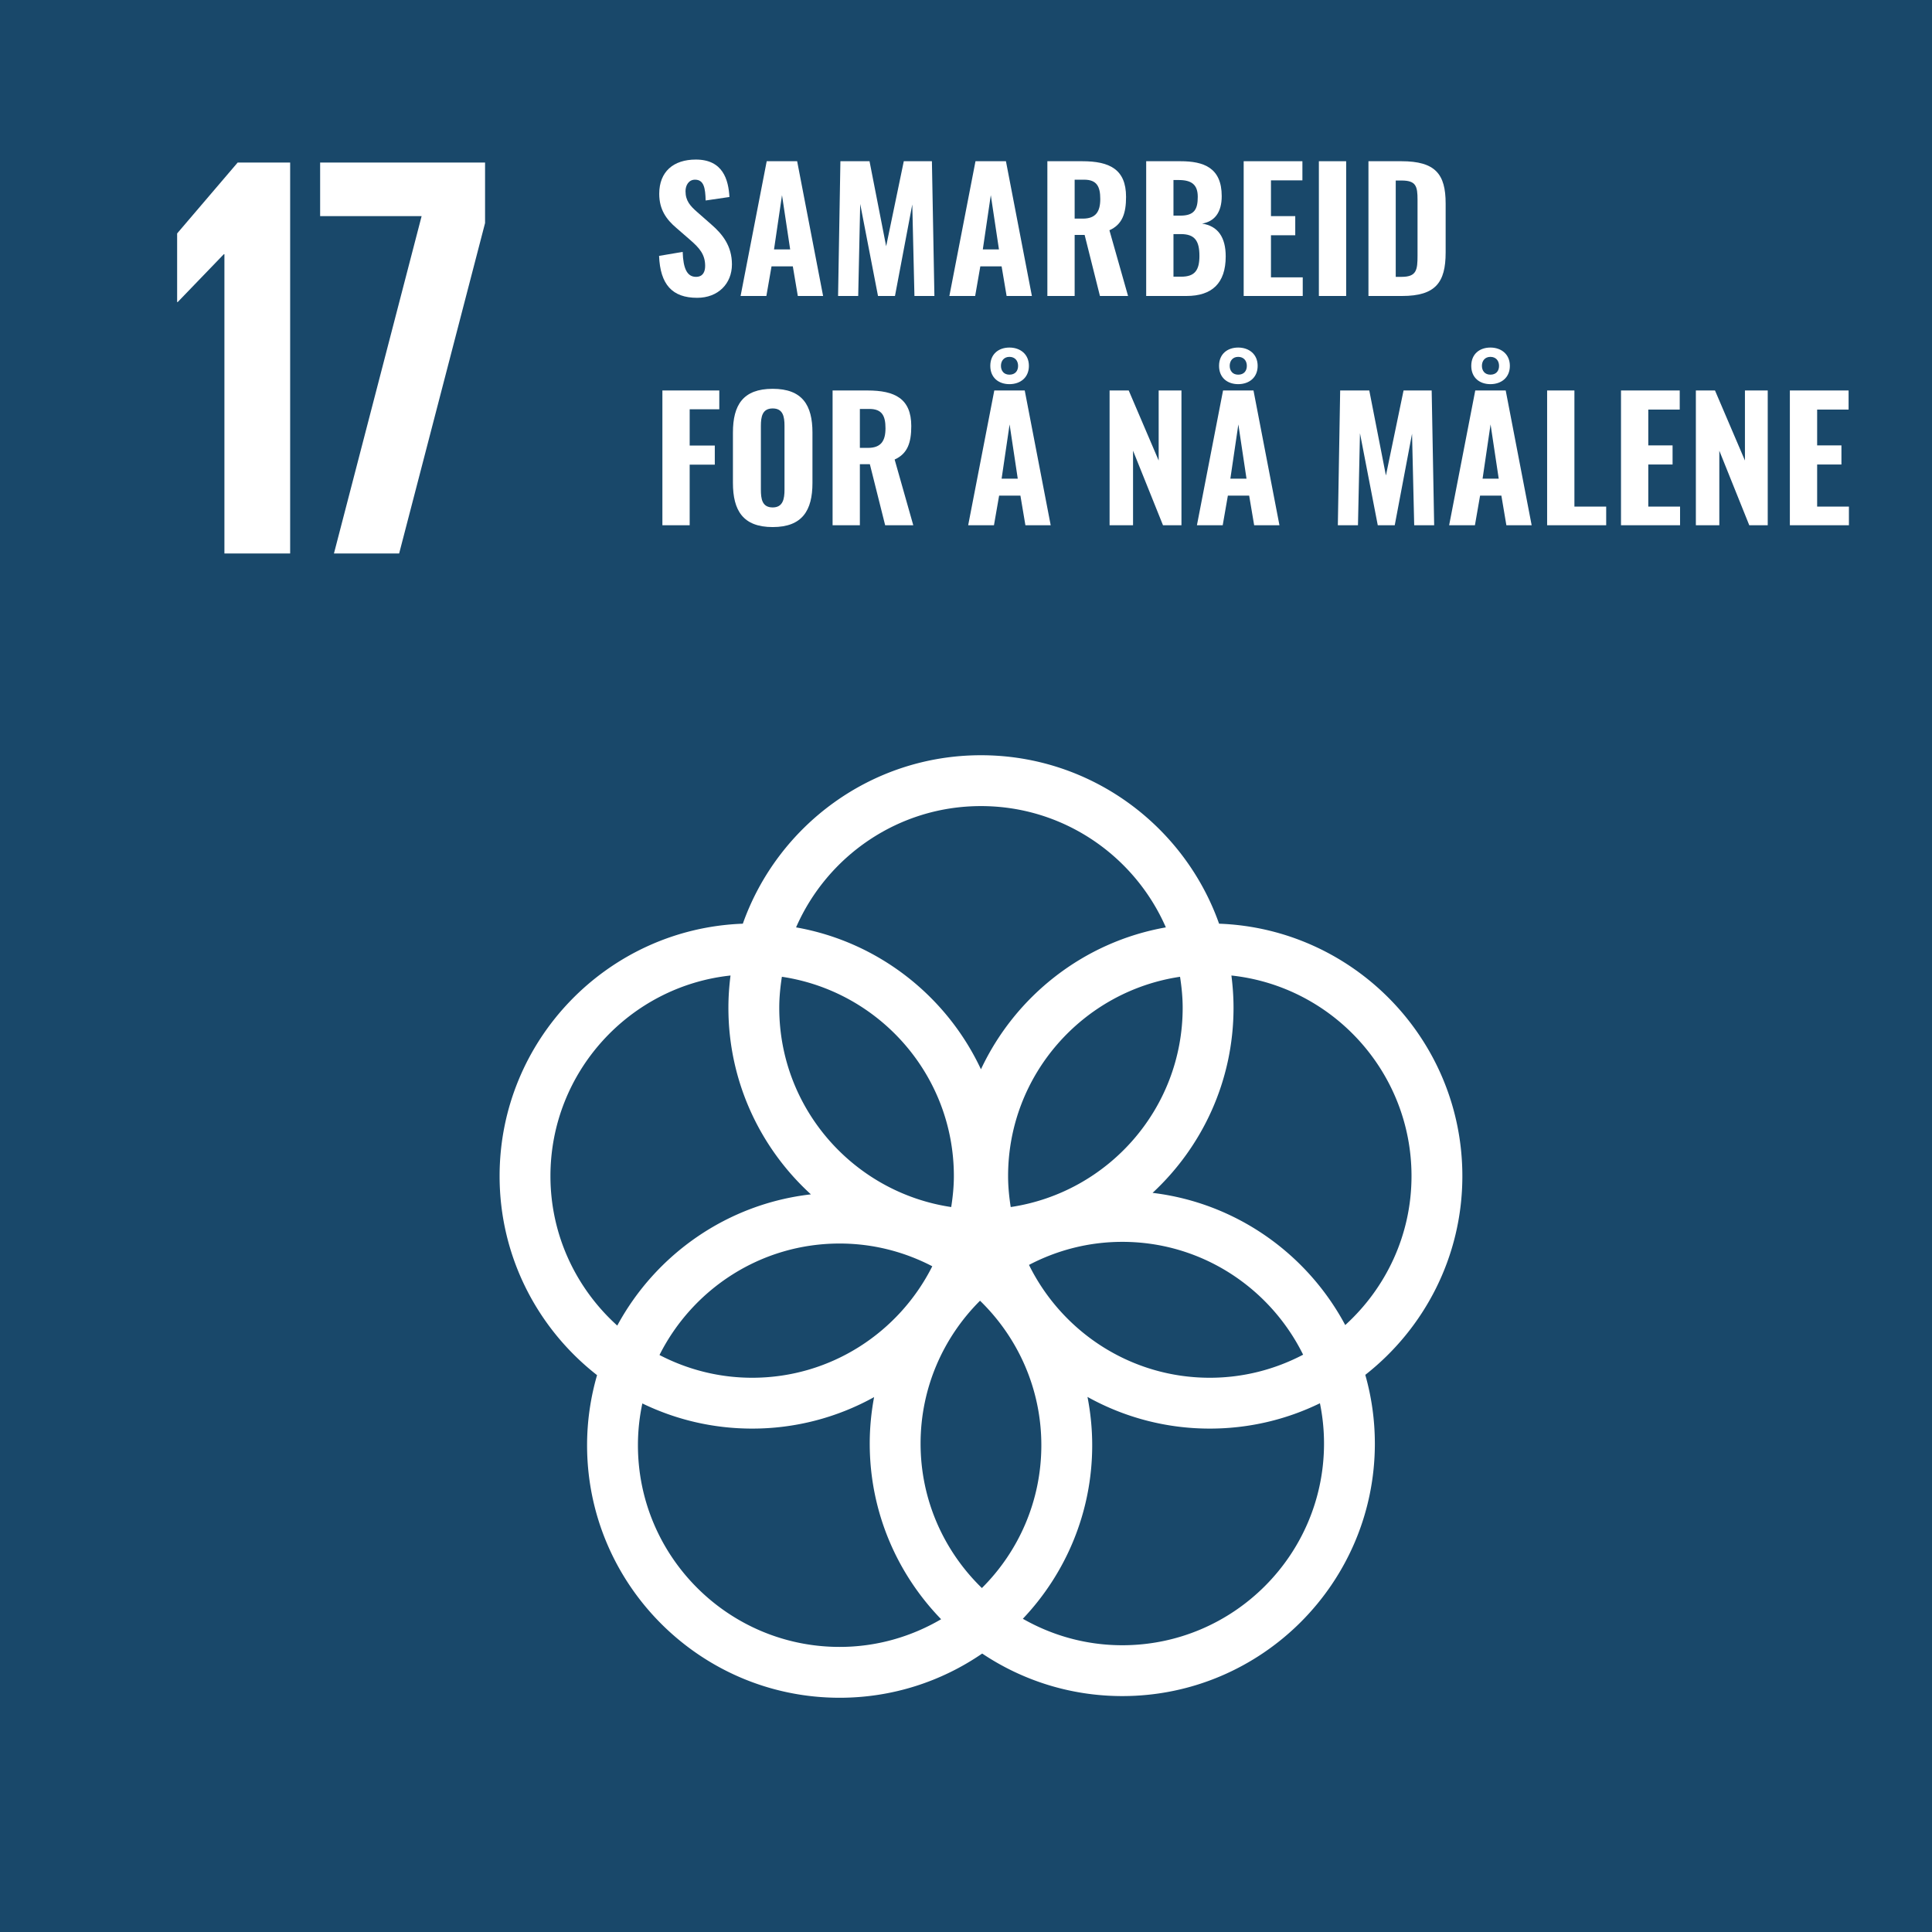 <svg height="1080" width="1080" xmlns="http://www.w3.org/2000/svg"><defs><clipPath id="A"><path d="M0 1080H1080V0H0Z" transform="matrix(1 0 0 -1 0 1080)"></path></clipPath><path d="M.27-.011c.126 0 .209.085.209.201C.479.3.423.371.355.43L.273.502C.228.541.2.572.2.63.2.665.219.699.257.699.311.699.319.648.321.574l.143.021C.458.699.425.82.262.82.127.82.042.747.042.614.042.519.085.46.145.409L.229.336C.283.289.318.25.318.181.318.146.305.115.263.115.21.115.186.164.183.265L.041.241C.048.069.12-.011.27-.011z" id="B"></path><path d="M.021 0h.155l.031.178h.128L.365 0h.152L.361.81H.178L.021 0m.201.28L.27.606.319.28H.222z" id="C"></path><path d="M.058 0h.121l.012.553L.298 0H.4l.104.55L.517 0h.12L.622.81H.453L.347.299.247.81H.072L.058 0z" id="D"></path><path d="M.061 0h.164v.367h.06L.377 0h.169L.434.395c.078.035.1.102.1.201 0 .166-.1.214-.263.214h-.21V0m.164.465v.234h.057C.358.699.379.658.379.583S.353.465.274.465H.225z" id="E"></path><path d="M.061 0h.242c.153 0 .236.076.236.238 0 .115-.047.183-.142.197C.472.448.515.502.515.6.515.771.407.81.267.81H.061V0m.164.483v.214h.031C.333.697.371.67.371.596S.351.483.267.483H.225m0-.367v.256h.044C.352.372.381.333.381.241.381.157.355.116.272.116H.225z" id="F"></path><path d="M.061 0h.355v.112H.225v.253h.146V.48H.225v.215h.189V.81H.061V0z" id="G"></path><path d="M.063 0h.164v.81H.063V0z" id="H"></path><path d="M.061 0h.202c.201 0 .262.081.262.261v.295C.525.732.464.81.259.81H.061V0m.164.115v.579H.26C.347.694.356.66.356.578V.243C.356.158.351.115.261.115H.225z" id="I"></path><path d="M0 0Z" id="J"></path><path d="M.061 0h.164v.364h.151v.115H.225v.218h.178V.81H.061V0z" id="K"></path><path d="M.288-.011c.178 0 .239.1.239.265v.303C.527.722.466.82.288.82S.049.723.049.557V.255c0-.166.06-.266.239-.266m0 .118C.224.107.217.159.217.214v.383c0 .056.009.105.071.105S.359.653.359.597V.214C.359.159.35.107.288.107z" id="L"></path><path d="M.269.848c.065 0 .117.039.117.11s-.053.11-.117.11S.154 1.03.154.958.205.848.269.848m0 .057C.236.905.218.928.218.958s.018.054.051.054S.321.989.321.958.303.905.269.905M.021 0h.155l.031.178h.128L.365 0h.152L.361.81H.178L.021 0m.201.28L.27.606.319.28H.222z" id="M"></path><path d="M.061 0h.141v.448L.382 0h.111v.81H.356V.389L.176.81H.061V0z" id="N"></path><path d="M.061 0h.355v.112H.225V.81H.061V0z" id="O"></path></defs><g fill="#19486a"><path d="M0 1080h1080V0H0z"></path><path d="M0 1080h1080V0H0z"></path></g><path fill="#fff" d="M162.195 90.85v218.549H125.45v-167.3h-.329l-25.786 26.754h-.316v-38.357L132.87 90.85zm16.761 0h92.198v33.844l-48.033 184.705h-36.442l49.006-188.579h-56.729z"></path><g clip-path="url(#A)"><path fill="#fff" d="M644.294 666.823c27.805-25.802 45.257-62.622 45.257-103.466 0-6.108-.435-12.127-1.185-18.04 56.506 6.052 100.677 53.999 100.677 112.103 0 33.008-14.346 62.653-37.047 83.298-21.247-39.814-60.998-68.284-107.702-73.895m95.842 140.139c0 62.153-50.585 112.738-112.761 112.738-20.233 0-39.166-5.427-55.598-14.794 23.984-25.312 38.771-59.473 38.771-97.006 0-9.243-.934-18.27-2.631-27.016a140.29 140.29 0 0 0 68.372 17.708c22.057 0 42.955-5.095 61.558-14.166a111.72 111.72 0 0 1 2.289 22.536m-383.527.938c0-8.018.855-15.827 2.467-23.366 18.576 9.003 39.396 14.058 61.38 14.058a140.24 140.24 0 0 0 68.168-17.6c-1.572 8.42-2.44 17.097-2.44 25.97 0 38.131 15.248 72.763 39.909 98.194-16.689 9.774-36.042 15.479-56.723 15.479-62.188 0-112.761-50.58-112.761-112.735m-48.908-150.48c0-58.104 44.158-106.044 100.664-112.103-.75 5.913-1.183 11.932-1.183 18.04 0 41.271 17.812 78.46 46.125 104.295-46.829 5.332-86.779 33.634-108.249 73.359-22.866-20.642-37.357-50.427-37.357-83.591m240.658-206.814c46.205 0 85.95 27.941 103.361 67.8-45.868 8.088-84.159 38.363-103.361 79.335-19.174-40.979-57.478-71.254-103.347-79.335 17.412-39.859 57.157-67.8 103.347-67.8m26.852 256.486c15.623-8.191 33.331-12.891 52.164-12.891 44.329 0 82.653 25.783 101.078 63.077-15.629 8.196-33.363 12.893-52.164 12.893-44.342 0-82.673-25.783-101.078-63.079m-54.059.759c-18.549 36.889-56.663 62.32-100.696 62.32-18.676 0-36.271-4.647-51.796-12.715 18.551-36.89 56.677-62.318 100.71-62.318 18.682 0 36.258 4.638 51.782 12.713m-84.067-161.83c54.295 8.074 96.132 54.877 96.132 111.399 0 5.897-.599 11.663-1.481 17.323-54.301-8.081-96.125-54.87-96.125-111.386 0-5.91.592-11.676 1.474-17.336m111.801 341.703c-21.11-20.497-34.272-49.111-34.272-80.762 0-31.173 12.735-59.425 33.232-79.854 21.096 20.497 34.272 49.114 34.272 80.792 0 31.153-12.722 59.4-33.232 79.824M661.12 563.357c0 56.516-41.823 103.305-96.125 111.386-.881-5.66-1.467-11.426-1.467-17.323 0-56.522 41.824-103.318 96.12-111.393.88 5.654 1.472 11.42 1.472 17.33m156.348 94.063c0-76.124-60.558-138.32-135.995-141.07-19.406-54.798-71.741-94.171-133.114-94.171-61.36 0-113.688 39.373-133.113 94.171-75.436 2.756-135.969 64.952-135.969 141.07 0 45.169 21.353 85.429 54.48 111.291-3.599 12.455-5.578 25.591-5.578 39.189 0 77.818 63.333 141.157 141.191 141.157 29.542 0 56.98-9.142 79.68-24.719 22.431 15.01 49.368 23.779 78.325 23.779 77.845 0 141.178-63.333 141.178-141.155a140.68 140.68 0 0 0-5.348-38.412c32.989-25.872 54.263-66.057 54.263-111.13"></path></g><g fill="#fff"><use transform="matrix(93 0 0 -93 364.609 165.455)" href="#B"></use><use transform="matrix(93 0 0 -93 412.039 165.455)" href="#C"></use><use transform="matrix(93 0 0 -93 463.096 165.455)" href="#D"></use><use transform="matrix(93 0 0 -93 528.754 165.455)" href="#C"></use><use transform="matrix(93 0 0 -93 579.811 165.455)" href="#E"></use><use transform="matrix(93 0 0 -93 635.053 165.455)" href="#F"></use><use transform="matrix(93 0 0 -93 689.551 165.455)" href="#G"></use><use transform="matrix(93 0 0 -93 731.401 165.455)" href="#H"></use><use transform="matrix(93 0 0 -93 759.301 165.455)" href="#I"></use><use transform="matrix(93 0 0 -93 813.613 165.455)" href="#J"></use><use transform="matrix(93 0 0 -93 364.609 293.609)" href="#K"></use><use transform="matrix(93 0 0 -93 405.157 293.609)" href="#L"></use><use transform="matrix(93 0 0 -93 459.748 293.609)" href="#E"></use><use transform="matrix(93 0 0 -93 514.99 293.609)" href="#J"></use><use transform="matrix(93 0 0 -93 539.263 293.609)" href="#M"></use><use transform="matrix(93 0 0 -93 590.32 293.609)" href="#J"></use><use transform="matrix(93 0 0 -93 614.593 293.609)" href="#N"></use><use transform="matrix(93 0 0 -93 667.138 293.609)" href="#M"></use><use transform="matrix(93 0 0 -93 718.195 293.609)" href="#J"></use><use transform="matrix(93 0 0 -93 742.468 293.609)" href="#D"></use><use transform="matrix(93 0 0 -93 808.126 293.609)" href="#M"></use><use transform="matrix(93 0 0 -93 859.183 293.609)" href="#O"></use><use transform="matrix(93 0 0 -93 900.475 293.609)" href="#G"></use><use transform="matrix(93 0 0 -93 942.325 293.609)" href="#N"></use><use transform="matrix(93 0 0 -93 994.87 293.609)" href="#G"></use></g></svg>